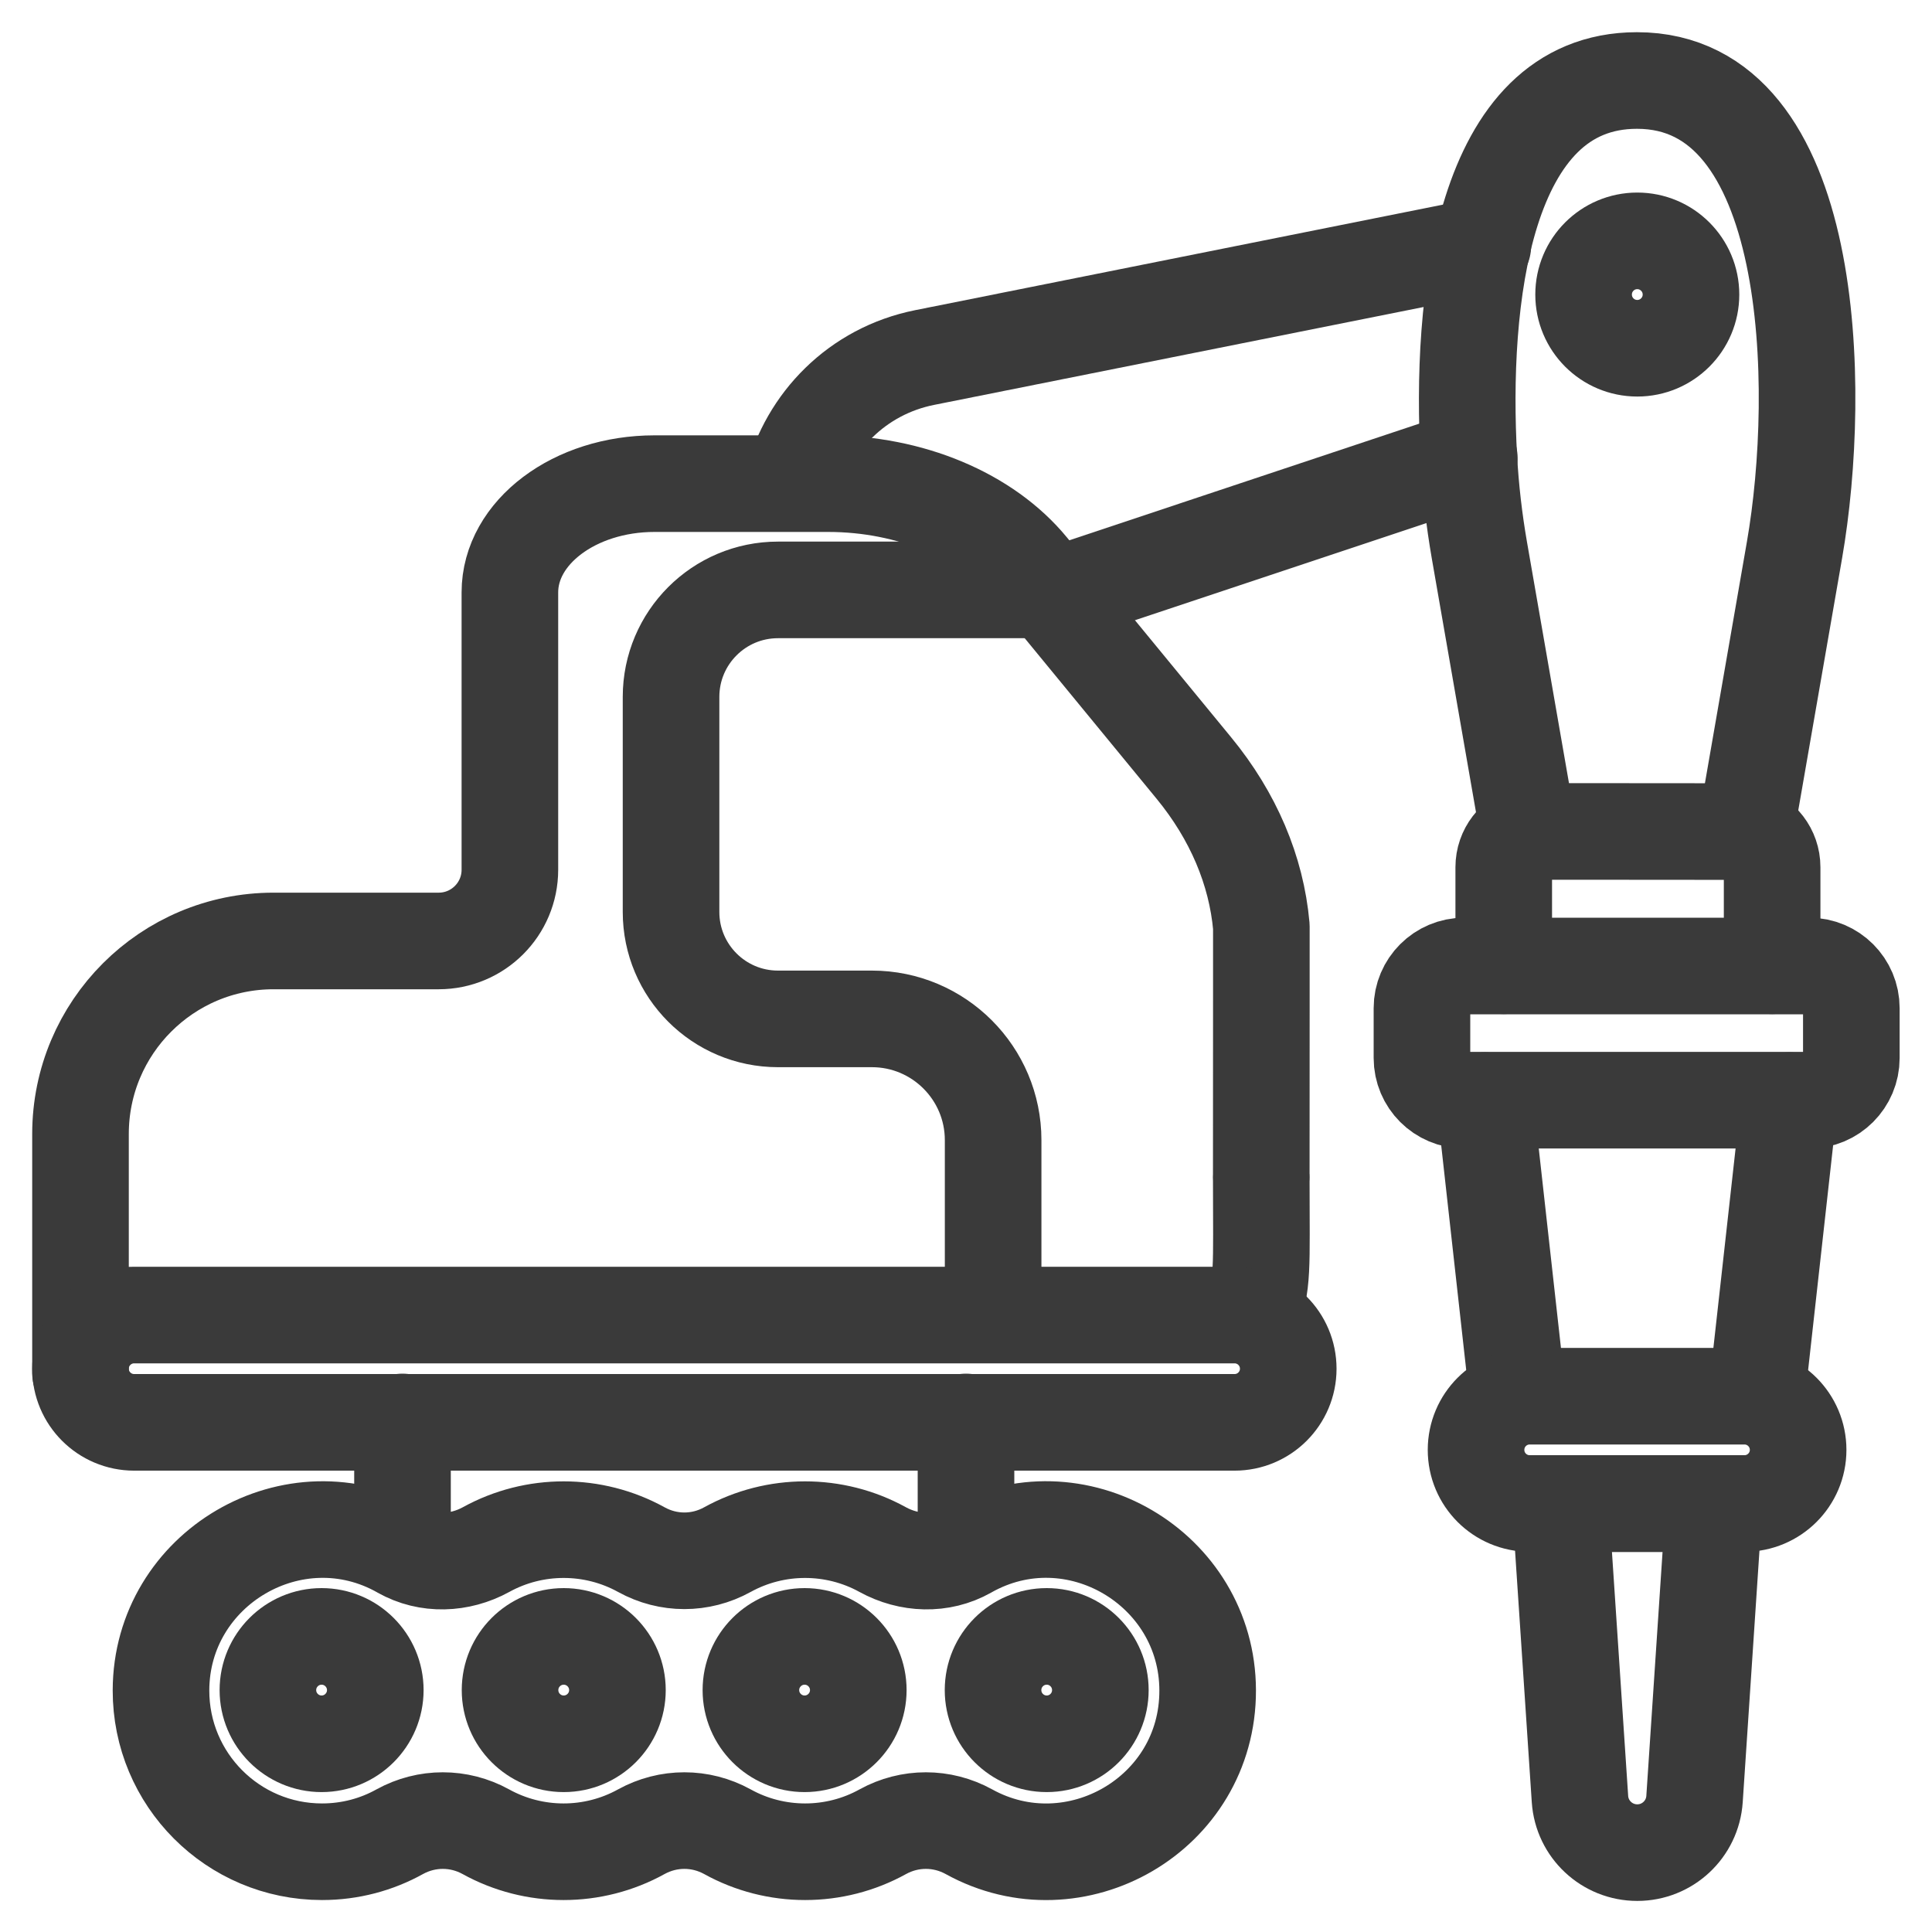 <svg width="24" height="24" viewBox="0 0 24 24" fill="none" xmlns="http://www.w3.org/2000/svg">
<g clip-path="url(#clip0_21108_100353)">
<path d="M21.294 18.68L21.05 22.349C21.025 22.723 20.714 23.014 20.339 23.014C19.963 23.014 19.652 22.723 19.627 22.349L19.383 18.68" stroke="#3A3A3A" stroke-width="1.2" stroke-miterlimit="10" stroke-linecap="round" stroke-linejoin="round"/>
<path d="M21.667 18.68H19" stroke="#3A3A3A" stroke-width="1.2" stroke-miterlimit="10" stroke-linecap="round" stroke-linejoin="round"/>
<path d="M18.855 17.355L18.445 13.672" stroke="#3A3A3A" stroke-width="1.2" stroke-miterlimit="10" stroke-linecap="round" stroke-linejoin="round"/>
<path d="M22.23 13.672L21.82 17.355" stroke="#3A3A3A" stroke-width="1.2" stroke-miterlimit="10" stroke-linecap="round" stroke-linejoin="round"/>
<path d="M18.42 3.055L11.673 4.404L11.488 4.441C10.646 4.609 10.038 5.243 9.844 6.004" stroke="#3A3A3A" stroke-width="1.2" stroke-miterlimit="10" stroke-linecap="round" stroke-linejoin="round"/>
<path d="M18.252 5.688L13.094 7.407" stroke="#3A3A3A" stroke-width="1.2" stroke-miterlimit="10" stroke-linecap="round" stroke-linejoin="round"/>
<path d="M5 19.265V17.664" stroke="#3A3A3A" stroke-width="1.2" stroke-miterlimit="10" stroke-linecap="round" stroke-linejoin="round"/>
<path d="M12 19.265V17.664" stroke="#3A3A3A" stroke-width="1.2" stroke-miterlimit="10" stroke-linecap="round" stroke-linejoin="round"/>
<path d="M12.018 19.261C11.692 19.446 11.293 19.43 10.964 19.249C10.365 18.919 9.634 18.92 9.036 19.25C8.702 19.435 8.301 19.435 7.967 19.25C7.369 18.92 6.638 18.919 6.039 19.249C5.71 19.43 5.311 19.446 4.985 19.261C3.656 18.508 2.003 19.48 2 20.998C1.998 22.105 2.894 23.003 4 23.003C4.351 23.003 4.68 22.913 4.966 22.754C5.3 22.57 5.701 22.57 6.035 22.754C6.635 23.086 7.367 23.086 7.967 22.754C8.301 22.57 8.702 22.57 9.036 22.754C9.635 23.086 10.368 23.086 10.967 22.754C11.301 22.57 11.702 22.57 12.036 22.754C13.351 23.481 15.006 22.536 15.002 20.998C14.999 19.483 13.35 18.506 12.018 19.261Z" stroke="#3A3A3A" stroke-width="1.2" stroke-miterlimit="10" stroke-linecap="round" stroke-linejoin="round"/>
<path d="M3.995 21.662C4.363 21.662 4.662 21.363 4.662 20.995C4.662 20.627 4.363 20.328 3.995 20.328C3.627 20.328 3.328 20.627 3.328 20.995C3.328 21.363 3.627 21.662 3.995 21.662Z" stroke="#3A3A3A" stroke-width="1.2" stroke-miterlimit="10" stroke-linecap="round" stroke-linejoin="round"/>
<path d="M7.003 21.662C7.371 21.662 7.67 21.363 7.67 20.995C7.67 20.627 7.371 20.328 7.003 20.328C6.634 20.328 6.336 20.627 6.336 20.995C6.336 21.363 6.634 21.662 7.003 21.662Z" stroke="#3A3A3A" stroke-width="1.2" stroke-miterlimit="10" stroke-linecap="round" stroke-linejoin="round"/>
<path d="M9.995 21.662C10.363 21.662 10.662 21.363 10.662 20.995C10.662 20.627 10.363 20.328 9.995 20.328C9.627 20.328 9.328 20.627 9.328 20.995C9.328 21.363 9.627 21.662 9.995 21.662Z" stroke="#3A3A3A" stroke-width="1.2" stroke-miterlimit="10" stroke-linecap="round" stroke-linejoin="round"/>
<path d="M13.003 21.662C13.371 21.662 13.669 21.363 13.669 20.995C13.669 20.627 13.371 20.328 13.003 20.328C12.634 20.328 12.336 20.627 12.336 20.995C12.336 21.363 12.634 21.662 13.003 21.662Z" stroke="#3A3A3A" stroke-width="1.2" stroke-miterlimit="10" stroke-linecap="round" stroke-linejoin="round"/>
<path d="M15.668 14.595L15.669 12.419V11.51C15.607 10.813 15.32 10.136 14.83 9.54L12.792 7.059C12.255 6.405 11.307 6.008 10.287 6.008H8.13C7.138 6.008 6.334 6.613 6.334 7.359V10.804C6.334 11.293 5.938 11.689 5.449 11.689H3.398C2.073 11.689 1 12.763 1 14.087V17.057" stroke="#3A3A3A" stroke-width="1.2" stroke-miterlimit="10" stroke-linecap="round" stroke-linejoin="round"/>
<path d="M15.539 16.362C15.696 15.951 15.668 15.764 15.668 14.656" stroke="#3A3A3A" stroke-width="1.2" stroke-miterlimit="10" stroke-linecap="round" stroke-linejoin="round"/>
<path d="M12.337 16.33V14.163C12.337 13.332 11.662 12.657 10.831 12.657H9.664C8.931 12.657 8.336 12.062 8.336 11.329V8.657C8.336 7.923 8.931 7.328 9.664 7.328H13.025" stroke="#3A3A3A" stroke-width="1.2" stroke-miterlimit="10" stroke-linecap="round" stroke-linejoin="round"/>
<path d="M5.982 16.336H15.336C15.704 16.336 16.003 16.634 16.003 17.003C16.003 17.371 15.704 17.669 15.336 17.669H1.667C1.299 17.669 1 17.371 1 17.003C1 16.634 1.299 16.336 1.667 16.336H5.982Z" stroke="#3A3A3A" stroke-width="1.2" stroke-miterlimit="10" stroke-linecap="round" stroke-linejoin="round"/>
<path d="M21.68 10.352L22.292 6.832C22.641 4.826 22.568 1 20.335 1C18.408 1 18.138 3.764 18.247 5.697C18.268 6.077 18.312 6.456 18.377 6.832L18.99 10.352" stroke="#3A3A3A" stroke-width="1.2" stroke-miterlimit="10" stroke-linecap="round" stroke-linejoin="round"/>
<path d="M20.339 4.326C20.707 4.326 21.006 4.027 21.006 3.659C21.006 3.291 20.707 2.992 20.339 2.992C19.97 2.992 19.672 3.291 19.672 3.659C19.672 4.027 19.97 4.326 20.339 4.326Z" stroke="#3A3A3A" stroke-width="1.2" stroke-miterlimit="10" stroke-linecap="round" stroke-linejoin="round"/>
<path d="M22.014 11.997V10.773C22.014 10.57 21.878 10.399 21.692 10.347H21.691C21.653 10.335 21.612 10.33 21.571 10.33C19.003 10.33 19.092 10.32 19.002 10.347H19.002C18.816 10.399 18.68 10.57 18.68 10.773V11.997" stroke="#3A3A3A" stroke-width="1.2" stroke-miterlimit="10" stroke-linecap="round" stroke-linejoin="round"/>
<path d="M22.474 13.667H18.189C17.899 13.667 17.664 13.432 17.664 13.143V12.524C17.664 12.235 17.899 12 18.189 12H22.474C22.764 12 22.998 12.235 22.998 12.524V13.143C22.998 13.432 22.764 13.667 22.474 13.667Z" stroke="#3A3A3A" stroke-width="1.2" stroke-miterlimit="10" stroke-linecap="round" stroke-linejoin="round"/>
<path d="M21.67 18.677H19.003C18.634 18.677 18.336 18.379 18.336 18.011C18.336 17.642 18.634 17.344 19.003 17.344H21.67C22.038 17.344 22.337 17.642 22.337 18.011C22.337 18.379 22.038 18.677 21.67 18.677Z" stroke="#3A3A3A" stroke-width="1.2" stroke-miterlimit="10" stroke-linecap="round" stroke-linejoin="round"/>
</g>
<defs>
<clipPath id="clip0_21108_100353">
<rect width="24" height="24" fill="white"/>
</clipPath>
</defs>
</svg>
